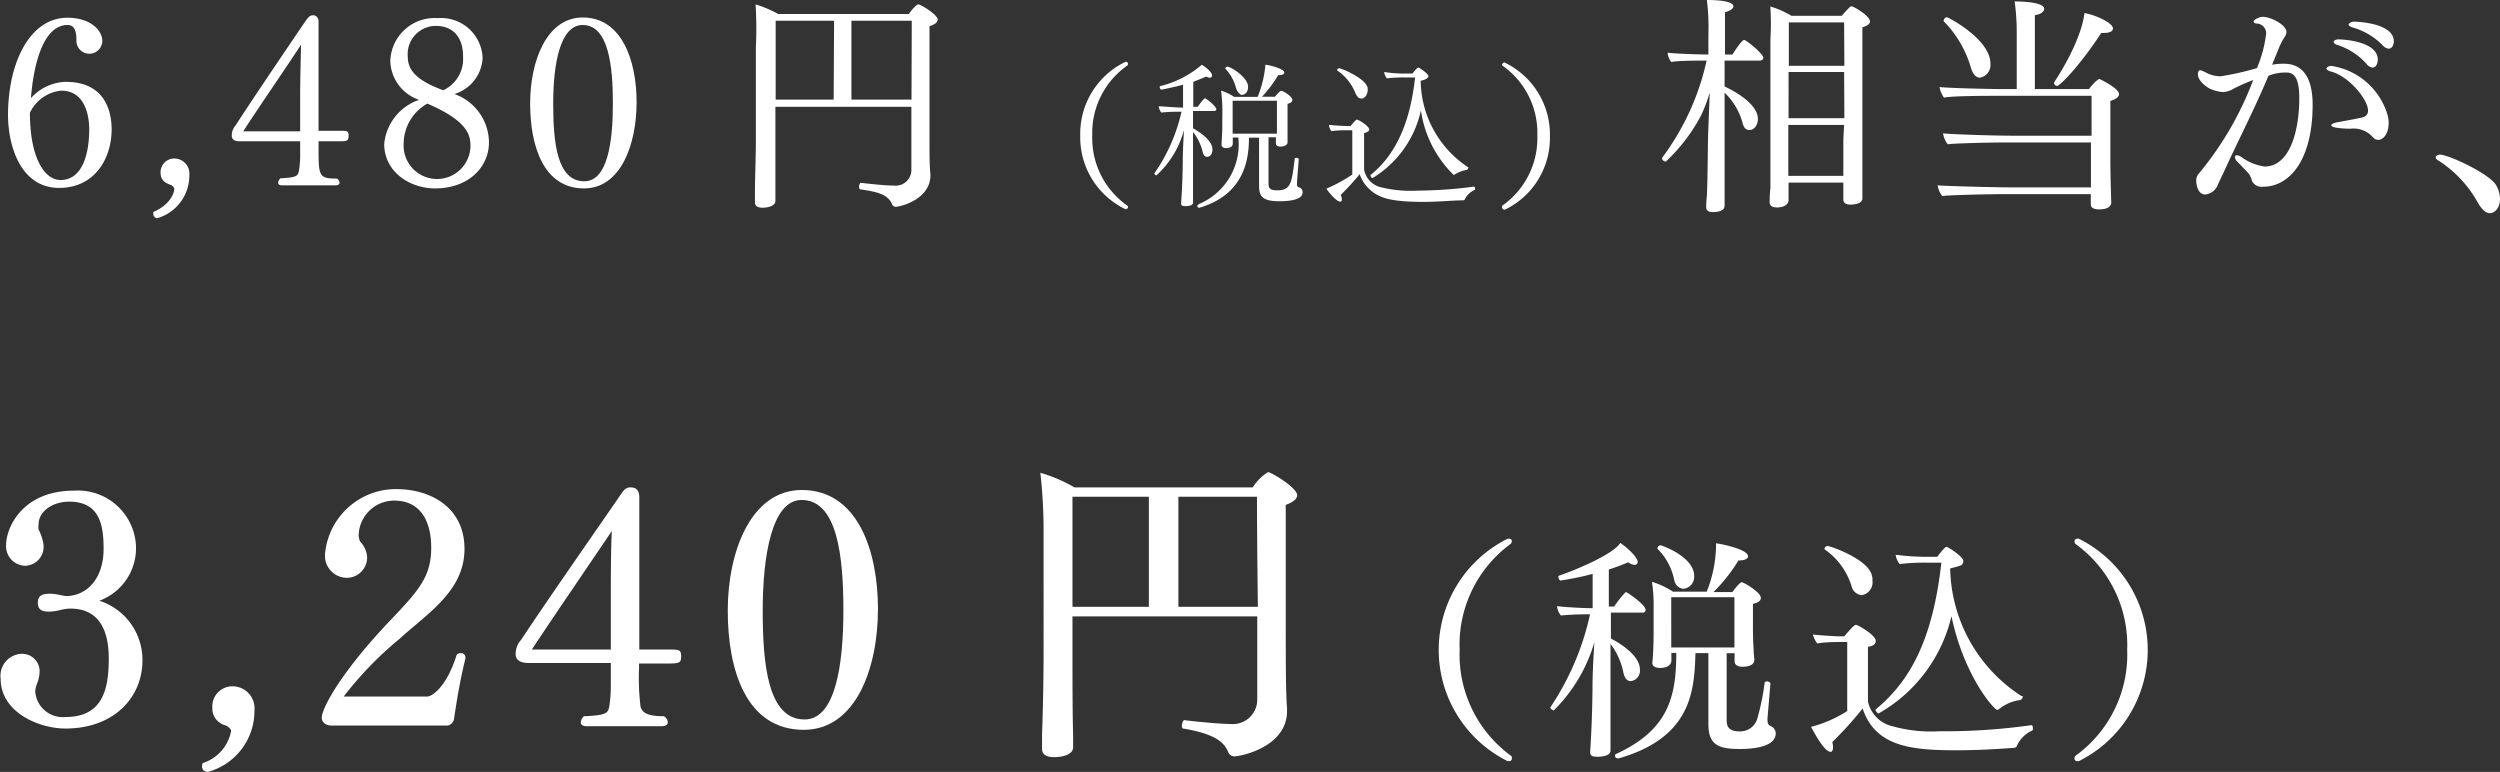 <svg xmlns="http://www.w3.org/2000/svg" viewBox="0 0 193.06 59.61"><rect x="0" y="0" width="193.06" height="59.61" fill="#333333" stroke="none"/><defs><style>.cls-1{fill:#fff;}</style></defs><g id="レイヤー_2" data-name="レイヤー 2"><g id="レイヤー_1-2" data-name="レイヤー 1"><path class="cls-1" d="M4.56,14.51C1.63,14.51.62,11.33.62,8.88c0-4,1.66-7.51,4.59-7.51,1.8,0,2.69,1,2.69,1.78a1,1,0,0,1-1,1,1,1,0,0,1-1-1V3.06c0-.79-.23-1.13-.68-1.13-1.95,0-2.65,3.26-2.83,5.65A3.74,3.74,0,0,1,5.07,6.32C8,6.32,8.62,8.43,8.62,10,8.62,12.12,7.41,14.51,4.56,14.51ZM4.73,7A3,3,0,0,0,2.31,8.71c0,3.5,1.14,5.19,2.36,5.19,1.77,0,2.22-2.18,2.22-3.91C6.89,8.82,6.51,7,4.73,7Z"/><path class="cls-1" d="M12.14,16.85a.32.32,0,0,1-.3-.34.66.66,0,0,1,0-.14c1.3-.56,1.62-1.46,1.62-1.79,0-.1-.14-.25-.28-.3-.35-.13-.78-.31-.78-.94a1.06,1.06,0,0,1,1.1-1.1,1.17,1.17,0,0,1,1.12,1.3A3.42,3.42,0,0,1,12.14,16.85Z"/><path class="cls-1" d="M26.31,10.91H24.6v.38c0,2.32,0,2.5,1.42,2.5a.42.42,0,0,1,.2.33c0,.1-.09.19-.29.19H21.75c-.19,0-.27-.09-.27-.19a.5.5,0,0,1,.18-.35c1.23-.07,1.34-.16,1.43-.59a8.13,8.13,0,0,0,.09-1.08V10.91H18.53c-.45,0-.63-.14-.63-.45a1.12,1.12,0,0,1,.29-.77c1.24-1.93,4-6,5.36-8,.29-.42.4-.51.64-.51s.41.22.41.47v8.45h1.71c.47,0,.61,0,.61.38S26.8,10.91,26.31,10.91Zm-7.53-.77h4.4v-3c0-.8.05-3,.07-3.69C22.13,5.17,20.12,8.08,18.78,10.14Z"/><path class="cls-1" d="M37.76,11c0,1.82-1.48,3.55-4.18,3.55-1.84,0-3.91-1.21-3.91-3.44a4,4,0,0,1,2.61-3.37.15.15,0,0,0,.08,0s0,0-.08-.06a3.26,3.26,0,0,1-2.14-3A3.43,3.43,0,0,1,33.81,1.4a3.21,3.21,0,0,1,3.46,3.08,3.07,3.07,0,0,1-2.18,2.78s-.05,0-.05,0l.05,0A4,4,0,0,1,37.76,11ZM33,8a3.58,3.58,0,0,0-1.83,3.13,2.58,2.58,0,1,0,5.16.22C36.35,10.46,36.16,9.36,33,8Zm.63-6a2.18,2.18,0,0,0-2.14,2.38c0,1.15.85,1.89,2.74,2.59a2.66,2.66,0,0,0,1.53-2.57C35.78,3,35.09,2,33.65,2Z"/><path class="cls-1" d="M45.1,14.55c-3.11,0-4.16-3.24-4.16-6.56S42.24,1.35,45,1.35c3,0,4.16,3.28,4.16,6.55S47.93,14.55,45.1,14.55ZM45,1.93C43.23,1.93,42.72,5,42.72,8s.29,6,2.4,6c1.82,0,2.21-3.11,2.21-6S47,1.93,45,1.93Z"/><path class="cls-1" d="M72.41,1.51c0,.22-.23.38-.63.52v9.3c0,.57,0,1.45.07,2.12v.09c0,1.87-2.34,2.43-2.68,2.43a.3.3,0,0,1-.29-.22c-.34-.79-1.26-.95-2.45-1.13-.05,0-.09-.09-.09-.2s.06-.32.15-.3c.59.07,1.87.21,2.46.21H69a1.22,1.22,0,0,0,1.38-1.28V8.25H59.88V11c0,.76,0,2.74,0,3.91,0,.16,0,.43,0,.61v0c0,.41-.63.52-1,.52s-.58-.14-.58-.4v0c0-.07,0-.52,0-.83,0-1,.07-2.61.07-4V3.67A30.32,30.32,0,0,0,58.35.34a8.81,8.81,0,0,1,1.74.74H70.2c0-.07.54-.74.72-.74S72.41,1.13,72.41,1.51Zm-8,.09H59.9c0,1.71,0,4,0,6.09h4.48Zm6,0H65.75V7.69h4.64Z"/><path class="cls-1" d="M136.17,4.47c0,.12-.13.21-.29.21h-2.7v2c.2.09,2.57,1.18,2.57,2.5,0,.5-.3.86-.63.86s-.47-.21-.56-.57a5,5,0,0,0-1.38-2.31v3.51c0,.69,0,3.26,0,4.45,0,.32,0,.63,0,.78,0,.46-.77.48-.86.48-.27,0-.56-.05-.56-.38V16c0-.07,0-.45.05-.85.06-1.18.07-3.42.09-4.41,0-.39.09-2.28.13-3.6A11.12,11.12,0,0,1,131.32,9a13.64,13.64,0,0,1-2.68,3.48c-.09,0-.29-.11-.29-.22a.08.08,0,0,1,0-.07,19.42,19.42,0,0,0,3.44-7.51h-.16c-.6,0-2.07,0-2.56.11a1.29,1.29,0,0,1-.29-.72c.52.07,2.34.14,3.15.14V2.67A16.81,16.81,0,0,0,131.81,0c1.22,0,2.05.16,2.05.49,0,.16-.21.34-.65.45,0,.21,0,1.6,0,3.27h.58c.29-.48.76-1.13.9-1.13S136.17,4.14,136.17,4.47Zm8.24-2.81c0,.16-.16.32-.59.45,0,.63,0,8.6,0,8.6,0,.26,0,3.23,0,3.73s0,.83,0,.88v0c0,.48-.84.48-.9.48-.43,0-.57-.16-.57-.41,0-.07,0-.61,0-1V14.1h-4.23v.54c0,.36,0,.79,0,.86s-.11.52-.9.52c-.38,0-.56-.14-.56-.41v-.07s0-.51.06-1.06c0-.38,0-3.46,0-3.82V3A20,20,0,0,0,136.71.5a7.07,7.07,0,0,1,1.63.72h3.89a8.69,8.69,0,0,1,.63-.68A.21.21,0,0,1,143,.49C143.13.49,144.41,1.22,144.41,1.66Zm-2,.07h-4.27V5.08h4.29Zm0,3.83h-4.29V9.13h4.31Zm0,4.09h-4.31v1.24l0,2.69h4.25c0-1.05,0-2.61,0-2.81Z"/><path class="cls-1" d="M163.64,7.27c0,.18-.17.36-.67.53,0,.28,0,1.4,0,2.43v2c0,1.28.06,3.11.07,3.4v0c0,.23-.18.54-.93.54-.4,0-.65-.11-.65-.4v0c0-.2,0-.47,0-.78h-6.59c-.94,0-4.27.06-4.88.15a1.82,1.82,0,0,1-.36-.83c.66.07,4.7.16,5.54.16h6.3c0-.65,0-1.53,0-2V11H155c-.88,0-3.83.05-4.59.14a1.9,1.9,0,0,1-.36-.84c.92.09,4.14.18,5.37.18h6.1V7.4h-7.2c-.92,0-3.59,0-4.2.14a1.93,1.93,0,0,1-.34-.82c.68.09,4.18.16,4.84.16h1.12V2.48a17.92,17.92,0,0,0-.16-2.37c.16,0,2.28,0,2.28.57,0,.2-.23.42-.72.49,0,.23,0,.94,0,5.71h4.19c0-.06.62-.78.8-.78C162.14,6.1,163.64,6.81,163.64,7.27Zm-9.93-2.35A1,1,0,0,1,152.9,6c-.28,0-.55-.24-.7-.78a8.5,8.5,0,0,0-2.1-3.58.13.13,0,0,1,0-.07.29.29,0,0,1,.25-.24C150.38,1.31,153.71,3,153.71,4.92Zm9.46-2.72c0,.2-.22.34-.65.34a1.14,1.14,0,0,1-.25,0c-1.66,2.54-3.19,4.09-3.41,4.09a.22.22,0,0,1-.23-.2.1.1,0,0,1,0-.07c2-3.08,2.29-4.88,2.34-5.35C161.89,1.17,163.17,1.78,163.17,2.2Z"/><path class="cls-1" d="M174.76,14.42a.83.83,0,0,1-.87-.48c0-.13-.09-.26-.14-.38s-.16-.24-1-1.1a.53.53,0,0,1-.16-.32.14.14,0,0,1,.16-.15.74.74,0,0,1,.33.13,4,4,0,0,0,1.8.74c2,0,2.68-2.88,2.68-5.26,0-1.53-.36-2-1-2a3.58,3.58,0,0,0-1.38.25c-1.08,2.58-2.29,4.9-3.46,7.46-.11.23-.4.83-.5,1.08a1.19,1.19,0,0,1-.92.63c-.56,0-.7-.72-.7-1.12a.79.79,0,0,1,.19-.48A25.12,25.12,0,0,0,174,6.18a14.66,14.66,0,0,0-1.5.66,1.74,1.74,0,0,1-.84.27,2.9,2.9,0,0,1-1.08-.3c-.85-.53-.85-1-.85-1.08,0-.22.09-.31.18-.31h0a2.31,2.31,0,0,1,.51.22,2.49,2.49,0,0,0,1.08.25,22.05,22.05,0,0,0,2.79-.63A9.83,9.83,0,0,0,175,2.61a.75.75,0,0,0-.7-.79c-.2,0-.27-.11-.27-.18s.38-.34.7-.34c.67,0,1.84.64,1.84,1.17a.75.75,0,0,1-.16.41,5.61,5.61,0,0,0-.38.72L175.46,5a4.92,4.92,0,0,1,.9-.08c1.33,0,2.23.87,2.23,3.19C178.59,12.28,176.86,14.42,174.76,14.42Zm9.7-4.91c0,.9-.48,1.29-.79,1.29a.53.53,0,0,1-.43-.21,2,2,0,0,0-1.73-.65s-1.48,0-1.48-.27c0-.07.15-.16.43-.22.53-.1,1.41-.25,2-.39a.51.51,0,0,0,.41-.51c0-.88-1.46-2.61-2.77-3-.42-.1-.44-.23-.44-.27s.13-.19.38-.19A5.36,5.36,0,0,1,184.41,9,2.34,2.34,0,0,1,184.46,9.51Zm-.84-4.9c0,.32-.15.61-.4.61a.71.71,0,0,1-.47-.29,5.1,5.1,0,0,0-2.29-1.47c-.16-.06-.25-.15-.25-.22s.13-.2.38-.2S183.62,3.15,183.62,4.61Zm1.24-1.42c0,.3-.15.57-.4.57a.77.77,0,0,1-.47-.27,5.27,5.27,0,0,0-2.35-1.38c-.18-.06-.27-.15-.27-.22s.19-.22.43-.22C182.46,1.69,184.86,1.89,184.86,3.19Z"/><path class="cls-1" d="M193.06,15.36c0,.7-.41,1.1-.77,1.1s-.65-.31-.94-.81a9.06,9.06,0,0,0-3.09-3.28c-.11-.07-.17-.14-.17-.22s.15-.21.33-.21c.65,0,3.81,1.46,4.34,2.36A2.14,2.14,0,0,1,193.06,15.36Z"/><path class="cls-1" d="M87.11,16a.19.19,0,0,1-.19.16h0a6.16,6.16,0,0,1-3.5-5.68,6.17,6.17,0,0,1,3.5-5.71h0a.17.17,0,0,1,.15.28,6.35,6.35,0,0,0-2.72,5.42,6.36,6.36,0,0,0,2.72,5.42A.15.15,0,0,1,87.11,16Z"/><path class="cls-1" d="M93.93,8.43c0,.08-.06.14-.17.14H92.13V9.91c.55.3,1.5.95,1.5,1.63,0,.23-.1.57-.42.57-.15,0-.27-.12-.33-.36a4,4,0,0,0-.75-1.56v2.18c0,.76,0,2.13,0,2.5s0,.78,0,.78h0c0,.23-.39.27-.57.27s-.35,0-.35-.21v0c0-.07.11-1.33.13-3.32,0-.81.06-1.69.09-2.36a7.25,7.25,0,0,1-2.12,3.51c-.06,0-.17-.07-.17-.15a.06.06,0,0,1,0,0,13.36,13.36,0,0,0,2.1-4.76,13.3,13.3,0,0,0-1.56.06.93.93,0,0,1-.2-.48c.35,0,1.35.1,1.88.1V6.54c-.59.17-1.62.38-1.68.38s-.12-.11-.12-.18a.15.15,0,0,1,0-.08A7.79,7.79,0,0,0,92.81,5c.13.07.79.52.79.84a.16.16,0,0,1-.18.16.6.6,0,0,1-.27-.09c-.31.14-.66.27-1,.41V8.25h.35c.09-.15.46-.66.57-.66h0C93.41,7.79,93.93,8.26,93.93,8.43Zm4.86,7.11c-1.36,0-1.56-.43-1.56-1.23l0-3.68h-.78c0,1.57-.29,4.36-3.81,5.41H92.6a.14.14,0,0,1-.14-.14s0-.06.17-.16a5,5,0,0,0,3-5.12H95.2c0,.14,0,.41,0,.47,0,.31-.38.35-.53.35s-.34-.09-.34-.25v0c0-.13.06-.91.06-1.37,0-.13,0-.6,0-.68A14,14,0,0,0,94.3,7a3.8,3.8,0,0,1,1,.48h1.82a8.29,8.29,0,0,0,.59-2.39V5c.18,0,1.47.28,1.47.61,0,.11-.16.2-.48.2a9.7,9.7,0,0,1-1.24,1.66h1c.14-.18.39-.46.49-.46s.85.41.85.72c0,.11-.1.22-.37.29,0,0,0,.18,0,.81v.83c0,.16,0,.67,0,.85s0,.39,0,.48v0c0,.24-.32.33-.56.33s-.34-.11-.34-.25,0-.29,0-.47h-.57v3.55c0,.36.07.55.7.55s.85-.25,1-.61.26-1.27.32-1.82c0-.06.06-.08.12-.08s.19,0,.19.12-.07.92-.13,1.74v.12c0,.18,0,.25.17.3a.38.38,0,0,1,.26.37C100.62,15.29,100,15.54,98.79,15.54ZM96.38,6.71c0,.52-.36.62-.48.62s-.34-.2-.45-.53a3.36,3.36,0,0,0-.83-1.5l0,0a.17.17,0,0,1,.16-.15C94.94,5.1,96.38,5.93,96.38,6.71ZM95.19,7.78V9.64c0,.14,0,.44,0,.68h3.42c0-.24,0-.56,0-.73V7.78Z"/><path class="cls-1" d="M113.12,15.39a.14.14,0,0,1-.12.08c-.73,0-1.93.12-3.1.12-2.36,0-3.07-.3-3.48-.51A2.86,2.86,0,0,1,105,13.45a19.55,19.55,0,0,1-1.46,1.6.9.9,0,0,1,.08.34c0,.12,0,.18-.13.18-.29,0-.88-.72-1.06-1a12.25,12.25,0,0,0,2-1.09V10.06h-.49c-.18,0-.71,0-1.12.07a.88.88,0,0,1-.19-.49c.42.06,1.23.09,1.33.09h.34a3.54,3.54,0,0,1,.45-.49l.05,0c.1,0,.94.49.94.77,0,.1-.12.19-.4.27,0,.16,0,.86,0,1.52v1.28a1.71,1.71,0,0,0,1.34,1.39,9.62,9.62,0,0,0,2.82.25,33.68,33.68,0,0,0,4.33-.31h0c.05,0,.08.07.08.14s0,.12-.06.13A1.55,1.55,0,0,0,113.12,15.39Zm-7.5-8.45c0,.38-.24.67-.47.67s-.32-.12-.46-.37a3.83,3.83,0,0,0-1.44-1.81s0,0,0,0a.18.18,0,0,1,.17-.16c.15,0,2,.75,2.19,1.49A.91.91,0,0,1,105.62,6.94Zm7.77,6a.22.22,0,0,1-.12.18,2.56,2.56,0,0,0-1,.4h0a8.66,8.66,0,0,1-2.54-5A8.15,8.15,0,0,1,106,13.75c-.08,0-.16-.11-.16-.19a.11.11,0,0,1,0-.05c2-1.59,3.07-4.14,3.44-7.53h-.81a10.94,10.94,0,0,0-1.37.07,1,1,0,0,1-.21-.49,9.9,9.9,0,0,0,1.43.12h.76c.09-.14.37-.46.45-.46s.78.48.78.66-.4.34-.6.35a8.12,8.12,0,0,0,3.67,6.69A.07.07,0,0,1,113.39,13Z"/><path class="cls-1" d="M116.26,16.17h0A.18.18,0,0,1,116,16a.2.2,0,0,1,0-.11,6.36,6.36,0,0,0,2.72-5.42,6.35,6.35,0,0,0-2.72-5.42A.26.26,0,0,1,116,5a.18.18,0,0,1,.19-.17h0a6.16,6.16,0,0,1,3.5,5.71A6.14,6.14,0,0,1,116.26,16.17Z"/><path class="cls-1" d="M5.05,56.26c-2,0-5-1.22-5-3.85a1.7,1.7,0,0,1,1.62-1.92A1.35,1.35,0,0,1,3.05,52a2.74,2.74,0,0,1-.2.82,2.2,2.2,0,0,0-.13.55v0a2.13,2.13,0,0,0,2.33,2c2.8,0,3.35-2,3.35-4.52S7.4,47,5.45,47H5.3a4,4,0,0,0-.73.13,3.88,3.88,0,0,1-.72.1c-.38,0-.93,0-.93-.68s.53-.7,1.05-.7a3.85,3.85,0,0,1,.58.08,4.15,4.15,0,0,0,.6.1h0C6.7,46,8,44.69,8,42.39c0-1.75-.25-3.65-2.65-3.65-1.32,0-2.37.77-2.37,1.75a1.18,1.18,0,0,0,0,.4A3.83,3.83,0,0,1,3.35,42,1.46,1.46,0,0,1,1.9,43.69a1.51,1.51,0,0,1-1.43-1.6c0-1.28,1.2-4.2,5.25-4.2a4.49,4.49,0,0,1,4.78,4.25,4.32,4.32,0,0,1-2.83,4.25A4.79,4.79,0,0,1,11,51C11,53.84,8.82,56.26,5.05,56.26Z"/><path class="cls-1" d="M16.05,59.61c-.28,0-.45-.18-.45-.43a.92.92,0,0,1,.05-.25,3.23,3.23,0,0,0,2.2-2.49c0-.13-.25-.36-.45-.43a1.33,1.33,0,0,1-1-1.35A1.55,1.55,0,0,1,18,53a1.7,1.7,0,0,1,1.65,1.87A4.88,4.88,0,0,1,16.05,59.61Z"/><path class="cls-1" d="M35.05,55.58a.67.67,0,0,1-.45.45h-9c-.32,0-.75-.15-.75-.62,0-.65,1.3-3.25,5.05-7.25,2.38-2.5,3.4-3.55,3.4-5.87,0-1.93-.75-3.63-2.85-3.63a2.74,2.74,0,0,0-2.75,2.65,1.35,1.35,0,0,0,.1.5A1.9,1.9,0,0,1,28.35,43a1.57,1.57,0,0,1-1.6,1.62,1.7,1.7,0,0,1-1.65-1.85,5.5,5.5,0,0,1,5.5-5c2.57,0,5.27,1.35,5.27,4.62s-2.9,5-5,6.93a27.3,27.3,0,0,0-4.33,4.47l6.48,0c.22,0,1.4-.53,2.25-3.23a.4.4,0,0,1,.32-.12.32.32,0,0,1,.35.35v.07C35.5,52.64,35.25,54.26,35.05,55.58Z"/><path class="cls-1" d="M51.6,51.24H49.35v.37a18.11,18.11,0,0,0,.12,3c.15.38.43.7,1.8.7a.58.58,0,0,1,.3.47c0,.15-.12.3-.47.3H45.3c-.35,0-.45-.15-.45-.3a.67.67,0,0,1,.25-.47c1.75-.07,1.85-.25,1.95-.75A10.41,10.41,0,0,0,47.17,53v-1.8H40.82c-.17,0-1,0-1-.68a1.62,1.62,0,0,1,.43-1.12C42,46.74,46,41,47.8,38.39c.4-.6.52-.75.9-.75.57,0,.67.4.67.8v.15c0,.15,0,.27,0,.4V50.16H51.6c.82,0,1,0,1,.5S52.52,51.24,51.6,51.24ZM41.07,50.16h6.1V46c0-.95,0-3.65.08-5C45.7,43.31,42.85,47.46,41.07,50.16Z"/><path class="cls-1" d="M62.07,56.36c-4.45,0-5.87-4.62-5.87-9.2s1.8-9.32,5.72-9.32c4.3,0,5.88,4.67,5.88,9.2S66.1,56.36,62.07,56.36ZM61.9,38.61c-2.3,0-3,4.35-3,8.53s.4,8.42,3.23,8.42c2.42,0,3-4.32,3-8.45S64.67,38.61,61.9,38.61Z"/><path class="cls-1" d="M100.17,38.24c0,.3-.33.55-.88.75,0,1.3,0,4.15,0,6.9,0,5.87,0,7.37.1,8.82v.2c0,2.77-3.55,3.5-4.1,3.5a.52.52,0,0,1-.45-.35c-.32-.75-1-1.38-3.47-1.8-.08,0-.1-.1-.1-.23s.1-.45.2-.42,2.62.3,3.55.3A1.89,1.89,0,0,0,97.09,54v-6.4H82.82v3.25c0,4.65.05,5.85.05,6s0,.55,0,.85c0,.77-1.38.77-1.48.77-.65,0-.92-.27-.92-.62v0l0-1.1c.07-1.87.12-4.35.12-6.4V40.91a39.88,39.88,0,0,0-.25-4.4,11.4,11.4,0,0,1,2.63,1.13H96.74a3.72,3.72,0,0,1,1.18-1.18C98.17,36.46,100.17,37.66,100.17,38.24Zm-11.45.12h-5.9v8.5h5.9Zm8.35,0H91v8.5h6.14C97.09,43.41,97.07,39.84,97.07,38.36Z"/><path class="cls-1" d="M116.75,58.58c0,.13-.07.2-.23.2h-.09a9.59,9.59,0,0,1,0-17.18h.09c.14,0,.23.08.23.18a.33.33,0,0,1-.09.22,9.65,9.65,0,0,0-3.94,8.19,9.67,9.67,0,0,0,4,8.2A.28.28,0,0,1,116.75,58.58Z"/><path class="cls-1" d="M127.08,47.1a.21.21,0,0,1-.23.21H124.4l0,2c.7.36,2.24,1.31,2.24,2.39a.81.81,0,0,1-.71.9c-.27,0-.45-.21-.56-.63a5.46,5.46,0,0,0-1-2.25V53c0,1.14,0,3.19,0,3.75s0,1.22,0,1.22c0,.45-.83.47-1,.47-.5,0-.57-.14-.57-.38v0c0-.06.16-2.2.18-5,0-1.2.09-2.46.14-3.45a12.23,12.23,0,0,1-3.13,5.25c-.07,0-.27-.12-.27-.23s0,0,0,0a20.93,20.93,0,0,0,3.07-7.19,22.22,22.22,0,0,0-2.25.09,1.3,1.3,0,0,1-.3-.72c.54.07,1.85.15,2.75.16V44.32a24.32,24.32,0,0,1-2.46.51c-.11,0-.18-.16-.18-.27s0-.08,0-.09c1-.33,4.21-1.61,4.77-2.54.45.27,1.35,1.1,1.35,1.46a.22.22,0,0,1-.23.23.83.83,0,0,1-.5-.2,15.21,15.21,0,0,1-1.5.56v2.86h.41a9.45,9.45,0,0,1,.83-1.06s.07-.05.11-.05S127.08,46.68,127.08,47.1Zm7.28,10.74c-1.59,0-2.43-.28-2.43-1.9l0-5.5h-1c-.09,2.83-.25,6.49-5.91,8.12a.16.16,0,0,1-.09,0,.19.19,0,0,1-.21-.19.14.14,0,0,1,.09-.15c4-1.84,4.64-4.36,4.64-7.8h-.38c0,.24,0,.53,0,.62s-.07.54-.88.54c-.38,0-.59-.15-.59-.38v0c.1-1,.1-2.26.1-2.51,0,0,0-1.47,0-1.87a11.68,11.68,0,0,0-.13-1.89,6.21,6.21,0,0,1,1.62.76h2.61a10,10,0,0,0,.72-3.46v-.27c.18,0,2.47.43,2.47,1,0,.18-.24.32-.69.32h-.05a12.67,12.67,0,0,1-1.93,2.44h1.46c.13-.18.58-.76.72-.76s1.48.76,1.48,1.22c0,.2-.18.35-.61.45,0,.33,0,.71,0,1s0,.79,0,.79c0,.42,0,.94.05,1.68a8,8,0,0,0,.06.81v0c0,.13,0,.58-.94.58-.41,0-.59-.2-.59-.43s0-.36,0-.62h-.61l0,5.19c0,.52.21.85,1,.85a1.37,1.37,0,0,0,1.37-1,18.66,18.66,0,0,0,.56-2.73c0-.09.09-.13.18-.13s.27.07.27.16v0c-.23,2.72-.23,2.72-.23,2.77,0,.33.07.44.27.53a.62.62,0,0,1,.37.57C137.09,57.72,135.29,57.84,134.36,57.84Zm-3.53-13.37a.93.93,0,0,1-.83,1,.8.8,0,0,1-.7-.63A4.71,4.71,0,0,0,128,42.38a.1.1,0,0,1,0-.07.26.26,0,0,1,.24-.2C128.33,42.11,130.83,43,130.83,44.47Zm-1.77,1.65V50h4.88c0-.33,0-.72,0-1V46.12Z"/><path class="cls-1" d="M155.72,57.67s-.09.08-.18.08c-1.08.08-2.73.19-4.46.19-3.55,0-6.27-.31-7.24-3.23a27,27,0,0,1-2.34,2.59,1.81,1.81,0,0,1,.05.42c0,.22-.07.34-.19.34-.53,0-1.48-1.89-1.5-1.93a9.74,9.74,0,0,0,2.79-1.22V49.58H142c-.27,0-1.06,0-1.66.11A1.88,1.88,0,0,1,140,49c.56.07,1.84.14,2,.14h.42c.09-.1.73-.88.88-.88a.1.1,0,0,1,.07,0c.36.14,1.48.83,1.48,1.22s-.44.44-.6.47c0,.43,0,1.86,0,2.94v1.28a2.51,2.51,0,0,0,1.92,1.92,11,11,0,0,0,3.59.38,47.64,47.64,0,0,0,7.11-.47h0c.09,0,.12.13.12.24s0,.16-.07.18A2.36,2.36,0,0,0,155.72,57.67ZM144.6,44.85a1,1,0,0,1-.83,1.11.88.88,0,0,1-.76-.61,5.37,5.37,0,0,0-2.07-2.9.1.1,0,0,1-.05-.07.27.27,0,0,1,.25-.22c.16,0,3.13,1,3.42,2.29A1.33,1.33,0,0,1,144.6,44.85Zm11.61,8.94a.33.33,0,0,1-.18.27,3.16,3.16,0,0,0-1.64.69.29.29,0,0,1-.16.07c-.22,0-2.56-2.59-3.53-7.24a11.69,11.69,0,0,1-5.62,7.51c-.11,0-.25-.2-.25-.29a.06.06,0,0,1,0,0c2.72-2.23,4.43-5.46,5.09-11.35h-1.22a15,15,0,0,0-2,.11,1.47,1.47,0,0,1-.31-.72,19.2,19.2,0,0,0,2.72.16h.49c.37-.48.61-.77.72-.77s1.29.76,1.29,1.08-.14.34-.48.45l-.53.14a12,12,0,0,0,5.5,9.85A.12.12,0,0,1,156.21,53.79Z"/><path class="cls-1" d="M160.53,58.78h-.09c-.17,0-.24-.09-.24-.2a.35.35,0,0,1,.07-.21,9.63,9.63,0,0,0,4-8.18,9.63,9.63,0,0,0-4-8.19.35.35,0,0,1-.07-.2c0-.12.07-.2.24-.2h.09a9.59,9.59,0,0,1,0,17.18Z"/></g></g></svg>